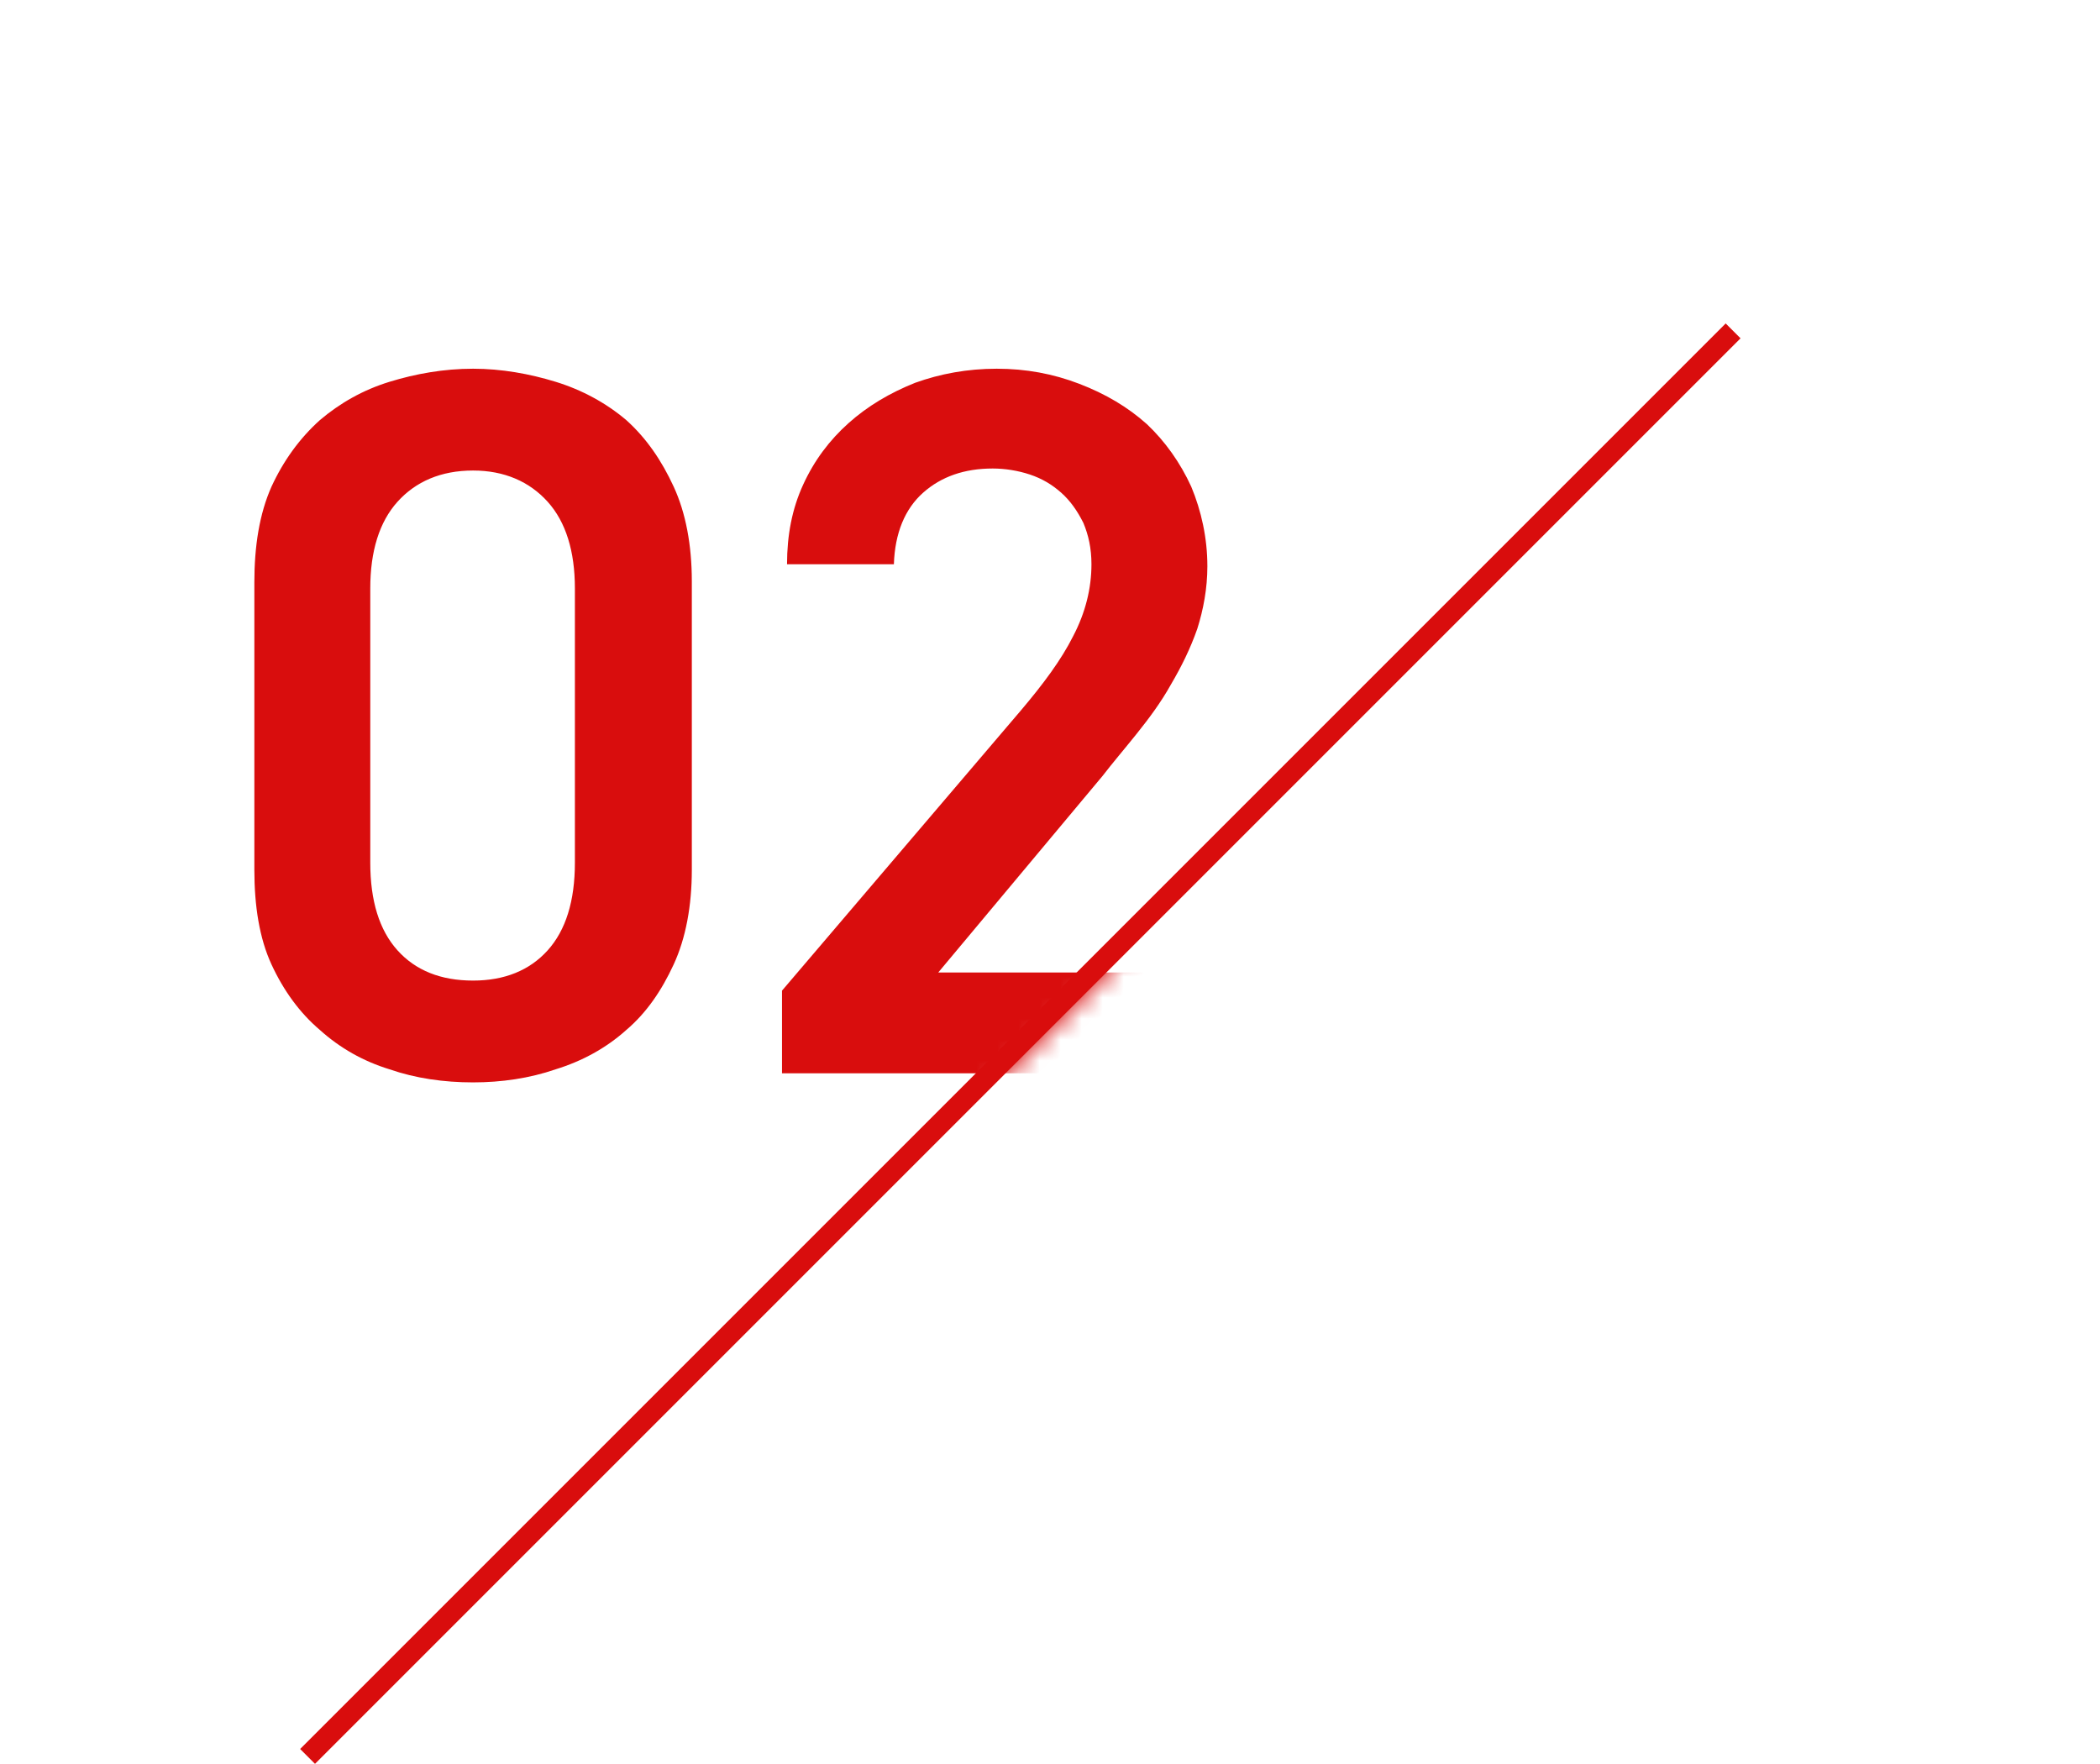 <svg width="100" height="84" viewBox="0 0 100 84" fill="none" xmlns="http://www.w3.org/2000/svg">
<mask id="mask0_16_4678" style="mask-type:alpha" maskUnits="userSpaceOnUse" x="-1" y="-1" width="101" height="101">
<path d="M-1 -0.89H99.5L49.5 49.61L-1 99.61V-0.89Z" fill="#D9D9D9"/>
</mask>
<g mask="url(#mask0_16_4678)">
<path d="M32.944 41.414C32.944 43.142 32.656 44.678 32.08 45.926C31.504 47.174 30.784 48.23 29.824 49.046C28.864 49.91 27.712 50.534 26.464 50.918C25.216 51.35 23.872 51.542 22.528 51.542C21.136 51.542 19.792 51.35 18.544 50.918C17.296 50.534 16.192 49.91 15.232 49.046C14.272 48.23 13.504 47.174 12.928 45.926C12.352 44.678 12.112 43.142 12.112 41.414V27.734C12.112 26.006 12.352 24.47 12.928 23.174C13.504 21.926 14.272 20.87 15.232 20.006C16.192 19.19 17.296 18.566 18.544 18.182C19.792 17.798 21.136 17.558 22.528 17.558C23.872 17.558 25.216 17.798 26.464 18.182C27.712 18.566 28.864 19.19 29.824 20.006C30.784 20.87 31.504 21.926 32.08 23.174C32.656 24.422 32.944 25.958 32.944 27.686V41.414ZM27.376 28.022C27.376 26.246 26.944 24.854 26.08 23.894C25.216 22.934 24.016 22.406 22.528 22.406C20.992 22.406 19.792 22.934 18.928 23.894C18.064 24.854 17.632 26.246 17.632 28.022V41.078C17.632 42.902 18.064 44.294 18.928 45.254C19.792 46.214 20.992 46.694 22.528 46.694C24.016 46.694 25.216 46.214 26.08 45.254C26.944 44.294 27.376 42.902 27.376 41.078V28.022ZM57.254 51.11H37.238V47.174L48.614 33.83C49.67 32.582 50.534 31.43 51.11 30.278C51.686 29.174 51.974 28.022 51.974 26.87C51.974 26.102 51.83 25.478 51.59 24.902C51.302 24.326 50.966 23.846 50.534 23.462C50.102 23.078 49.622 22.79 49.046 22.598C48.47 22.406 47.846 22.31 47.27 22.31C45.926 22.31 44.822 22.694 43.958 23.462C43.094 24.23 42.614 25.382 42.566 26.87H37.478C37.478 25.478 37.718 24.23 38.246 23.078C38.774 21.926 39.494 20.966 40.406 20.15C41.318 19.334 42.374 18.71 43.574 18.23C44.774 17.798 46.07 17.558 47.462 17.558C48.854 17.558 50.15 17.798 51.398 18.278C52.646 18.758 53.702 19.382 54.614 20.198C55.478 21.014 56.198 22.022 56.726 23.174C57.206 24.326 57.494 25.622 57.494 26.966C57.494 28.022 57.302 29.03 57.014 29.942C56.678 30.902 56.246 31.766 55.766 32.582C55.286 33.446 54.71 34.214 54.134 34.934C53.558 35.654 52.982 36.326 52.502 36.95L44.678 46.31H57.254V51.11Z" fill="#D90D0D"/>
</g>
<line x1="14.646" y1="83.639" x2="82.529" y2="15.756" stroke="#D90D0D"/>
</svg>
